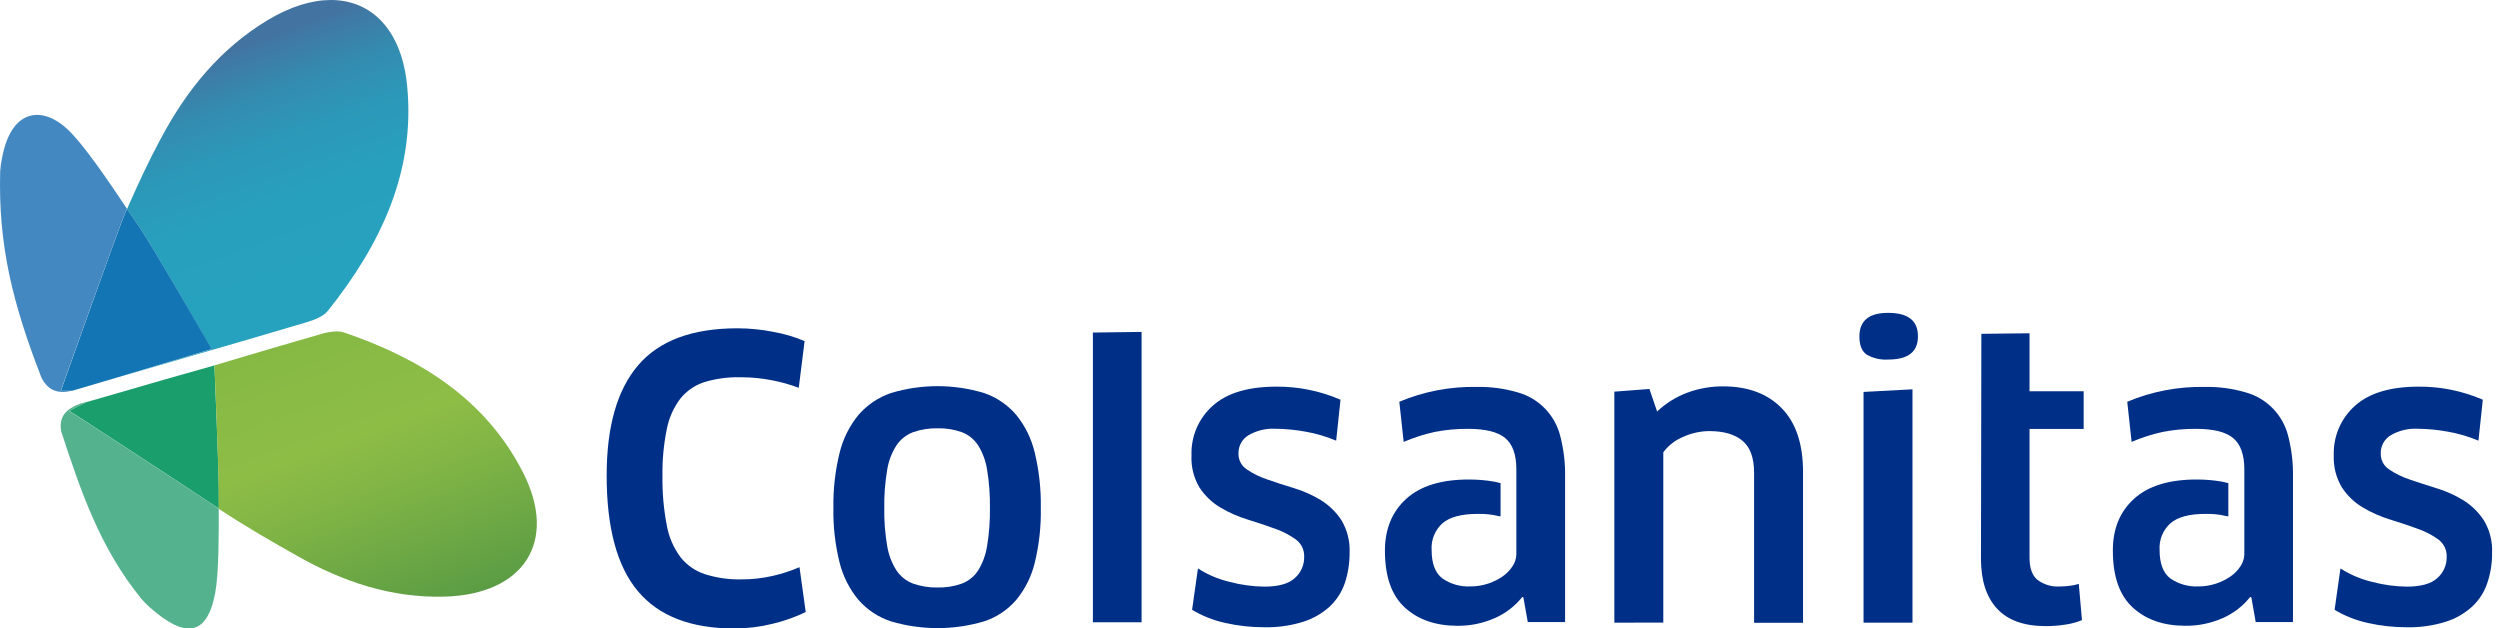 <svg width="179" height="45" viewBox="0 0 179 45" fill="none" xmlns="http://www.w3.org/2000/svg">
<g clip-path="url(#clip0_1_35036)">
<g clip-path="url(#clip1_1_35036)">
<path d="M29.148 6.115C28.752 2.147 26.614 0 23.688 0C22.322 0 20.783 0.468 19.17 1.438C15.738 3.504 13.33 6.493 11.489 9.971C10.553 11.722 10.004 12.923 9.096 14.963C9.371 15.375 9.614 15.734 9.814 16.015C10.871 17.525 15.143 25.003 15.143 25.003L8.257 27.069C12.856 25.718 17.093 24.523 21.9 23.087C22.468 22.919 23.148 22.676 23.482 22.245C27.245 17.537 29.762 12.286 29.148 6.115Z" fill="url(#paint0_linear_1_35036)"/>
<path d="M9.813 16.008C9.614 15.728 9.37 15.369 9.096 14.957C9.046 15.069 8.996 15.178 8.946 15.294C8.531 16.23 4.36 27.983 4.36 27.983H5.134H5.152C6.21 27.671 7.243 27.359 8.272 27.062L15.158 24.991C15.158 24.991 10.871 17.518 9.813 16.008Z" fill="#1475B4"/>
<path d="M8.945 15.288C8.995 15.172 9.045 15.063 9.095 14.951C7.891 13.16 6.069 10.418 4.833 9.254C3.099 7.622 0.837 7.694 0.154 11.269C0.08 11.598 0.033 11.932 0.013 12.268C-0.13 17.572 0.905 21.727 2.971 27.05C3.476 28.017 4.197 28.192 5.12 27.986H4.347C4.347 27.986 8.531 16.224 8.945 15.288Z" fill="#4388C1"/>
<path d="M15.666 34.978C15.666 33.764 15.354 26.164 15.354 26.164L11.888 27.144C9.968 27.705 8.046 28.262 6.122 28.813L4.965 29.415C4.965 29.415 12.849 34.526 15.332 36.191L15.676 36.416C15.669 35.798 15.666 35.284 15.666 34.978Z" fill="#1A9E6C"/>
<path d="M4.965 29.424L6.122 28.822C8.047 28.27 5.716 28.91 5.716 28.91C4.752 29.281 4.194 29.802 4.381 30.888C5.763 35.1 7.145 39.237 10.141 42.896C10.331 43.121 10.54 43.33 10.764 43.52C13.198 45.667 14.82 45.62 15.41 42.447C15.669 41.077 15.669 38.26 15.66 36.416L15.332 36.192C12.849 34.526 4.965 29.424 4.965 29.424Z" fill="#55B28F"/>
<path d="M37.453 33.839C34.776 28.569 30.062 25.649 24.624 23.802C24.458 23.749 24.286 23.724 24.112 23.727C23.707 23.743 23.306 23.813 22.92 23.936C19.233 24.997 15.354 26.16 15.354 26.16C15.354 26.16 15.666 33.761 15.651 34.977C15.651 35.289 15.651 35.798 15.651 36.422C17.523 37.67 19.663 38.89 21.298 39.813C24.558 41.657 28.021 42.824 31.843 42.718C37.481 42.559 39.977 38.805 37.453 33.839Z" fill="url(#paint1_linear_1_35036)"/>
<path d="M78.251 44.556V23.811L81.737 23.764V44.556H78.251Z" fill="#002F87"/>
<path d="M141.865 23.901L145.314 23.863V28.014H149.19V30.711H145.314V39.936C145.314 40.669 145.501 41.195 145.876 41.515C146.339 41.861 146.91 42.03 147.486 41.993C147.731 41.991 147.975 41.973 148.217 41.94C148.429 41.917 148.638 41.872 148.841 41.806L149.069 44.399C148.709 44.548 148.333 44.653 147.948 44.711C147.462 44.791 146.971 44.831 146.478 44.83C144.924 44.83 143.762 44.414 142.992 43.581C142.222 42.749 141.837 41.559 141.837 40.011L141.865 23.901Z" fill="#002F87"/>
<path d="M43.437 34.039C43.437 30.533 44.191 27.901 45.7 26.143C47.208 24.385 49.578 23.506 52.809 23.506C53.681 23.509 54.551 23.596 55.406 23.768C56.162 23.904 56.901 24.124 57.609 24.423L57.191 27.766C56.578 27.536 55.946 27.358 55.303 27.232C54.543 27.082 53.771 27.008 52.996 27.011C52.127 26.991 51.26 27.109 50.428 27.36C49.755 27.579 49.16 27.988 48.715 28.537C48.228 29.181 47.896 29.929 47.744 30.721C47.518 31.826 47.414 32.952 47.432 34.08C47.414 35.269 47.519 36.457 47.744 37.625C47.891 38.451 48.229 39.231 48.73 39.903C49.184 40.473 49.797 40.895 50.49 41.117C51.327 41.379 52.201 41.502 53.078 41.483C53.836 41.488 54.592 41.404 55.331 41.233C55.986 41.084 56.627 40.875 57.244 40.609L57.69 43.823C56.927 44.189 56.127 44.471 55.303 44.666C54.411 44.886 53.497 44.998 52.578 45C49.47 45 47.169 44.11 45.675 42.331C44.181 40.553 43.435 37.788 43.437 34.039Z" fill="#002F87"/>
<path d="M59.672 36.368C59.649 35.035 59.799 33.705 60.118 32.411C60.361 31.418 60.824 30.492 61.473 29.702C62.094 28.986 62.894 28.447 63.792 28.142C65.966 27.484 68.287 27.484 70.461 28.142C71.353 28.447 72.146 28.986 72.758 29.702C73.4 30.493 73.855 31.419 74.088 32.411C74.4 33.706 74.545 35.036 74.522 36.368C74.547 37.69 74.402 39.01 74.088 40.294C73.852 41.272 73.397 42.183 72.758 42.96C72.145 43.668 71.351 44.197 70.461 44.489C68.285 45.134 65.968 45.134 63.792 44.489C62.896 44.196 62.095 43.668 61.473 42.96C60.827 42.184 60.364 41.273 60.118 40.294C59.797 39.011 59.647 37.691 59.672 36.368ZM63.314 36.368C63.299 37.281 63.369 38.193 63.523 39.093C63.623 39.718 63.85 40.316 64.191 40.85C64.48 41.277 64.895 41.604 65.377 41.786C65.94 41.984 66.535 42.078 67.131 42.064C67.723 42.079 68.312 41.985 68.87 41.786C69.346 41.605 69.752 41.277 70.031 40.85C70.362 40.312 70.582 39.712 70.677 39.087C70.825 38.188 70.892 37.279 70.879 36.368C70.893 35.454 70.825 34.54 70.677 33.638C70.582 33.014 70.363 32.416 70.031 31.88C69.751 31.455 69.345 31.127 68.87 30.944C68.312 30.746 67.723 30.651 67.131 30.666C66.535 30.653 65.94 30.747 65.377 30.944C64.895 31.126 64.48 31.453 64.191 31.88C63.849 32.413 63.621 33.012 63.523 33.638C63.37 34.539 63.3 35.454 63.314 36.368Z" fill="#002F87"/>
<path d="M85.311 32.599C85.288 31.932 85.413 31.268 85.676 30.655C85.939 30.042 86.335 29.494 86.834 29.051C87.849 28.14 89.369 27.684 91.394 27.684C92.971 27.673 94.534 27.992 95.981 28.62L95.669 31.551C94.958 31.251 94.214 31.033 93.453 30.902C92.753 30.774 92.043 30.706 91.331 30.699C90.65 30.661 89.973 30.824 89.384 31.167C89.161 31.302 88.978 31.494 88.853 31.724C88.729 31.953 88.668 32.211 88.675 32.471C88.669 32.696 88.72 32.918 88.824 33.116C88.928 33.315 89.081 33.484 89.268 33.607C89.723 33.917 90.22 34.161 90.744 34.331C91.333 34.54 91.973 34.748 92.664 34.956C93.336 35.16 93.98 35.448 94.58 35.814C95.166 36.178 95.666 36.666 96.044 37.243C96.463 37.942 96.667 38.748 96.63 39.562C96.638 40.304 96.523 41.042 96.29 41.747C96.071 42.391 95.697 42.97 95.201 43.435C94.654 43.929 94.007 44.3 93.303 44.521C92.403 44.8 91.465 44.932 90.523 44.911C89.578 44.913 88.635 44.809 87.714 44.599C86.882 44.417 86.085 44.1 85.354 43.663L85.773 40.701C86.477 41.152 87.253 41.479 88.067 41.669C88.867 41.88 89.691 41.993 90.52 42.003C91.535 42.003 92.263 41.8 92.704 41.394C92.921 41.206 93.093 40.973 93.21 40.711C93.326 40.449 93.384 40.164 93.378 39.877C93.39 39.637 93.342 39.397 93.239 39.179C93.135 38.961 92.979 38.772 92.785 38.629C92.327 38.297 91.821 38.035 91.284 37.852C90.675 37.629 90.024 37.412 89.334 37.2C88.652 36.993 87.998 36.705 87.386 36.341C86.781 35.984 86.267 35.493 85.882 34.906C85.469 34.21 85.271 33.407 85.311 32.599Z" fill="#002F87"/>
<path d="M115.587 44.583V28.042L118.099 27.851L118.649 29.465C119.27 28.875 120.005 28.416 120.808 28.117C121.63 27.812 122.5 27.659 123.377 27.664C125.15 27.664 126.547 28.184 127.568 29.225C128.59 30.265 129.1 31.795 129.098 33.816V44.592H125.593V33.844C125.593 32.791 125.32 32.032 124.775 31.569C124.23 31.105 123.439 30.87 122.403 30.866C121.757 30.869 121.119 31.007 120.531 31.272C119.959 31.505 119.461 31.889 119.092 32.383V44.577L115.587 44.583Z" fill="#002F87"/>
<path d="M133.133 24.092C133.133 22.952 133.834 22.388 135.236 22.401C136.639 22.413 137.335 22.977 137.324 24.092C137.324 25.193 136.617 25.743 135.202 25.743C134.657 25.781 134.114 25.655 133.642 25.381C133.304 25.141 133.133 24.71 133.133 24.092ZM133.429 44.584V28.062L136.934 27.875V44.584H133.429Z" fill="#002F87"/>
<path d="M167.098 32.599C167.075 31.932 167.2 31.268 167.463 30.655C167.726 30.041 168.122 29.494 168.621 29.051C169.637 28.14 171.155 27.684 173.178 27.684C174.757 27.673 176.32 27.992 177.769 28.62L177.457 31.551C176.745 31.251 176.002 31.033 175.241 30.902C174.54 30.774 173.83 30.706 173.118 30.699C172.438 30.661 171.761 30.824 171.171 31.167C170.948 31.302 170.765 31.494 170.641 31.724C170.516 31.953 170.455 32.211 170.463 32.471C170.457 32.696 170.508 32.918 170.612 33.116C170.715 33.315 170.868 33.484 171.056 33.607C171.51 33.918 172.008 34.162 172.532 34.331C173.119 34.534 173.761 34.743 174.451 34.956C175.126 35.16 175.772 35.45 176.374 35.817C176.96 36.181 177.459 36.669 177.837 37.246C178.26 37.943 178.467 38.748 178.433 39.562C178.442 40.304 178.326 41.043 178.09 41.747C177.875 42.392 177.501 42.972 177.004 43.435C176.456 43.93 175.808 44.301 175.103 44.521C174.205 44.8 173.267 44.932 172.326 44.911C171.381 44.913 170.438 44.809 169.517 44.599C168.685 44.417 167.888 44.1 167.157 43.663L167.576 40.701C168.279 41.151 169.054 41.478 169.866 41.669C170.668 41.88 171.493 41.992 172.323 42.003C173.338 42.003 174.066 41.8 174.507 41.394C174.724 41.206 174.896 40.973 175.013 40.711C175.129 40.449 175.187 40.164 175.181 39.877C175.193 39.637 175.145 39.397 175.042 39.179C174.938 38.961 174.782 38.772 174.588 38.629C174.129 38.296 173.622 38.034 173.084 37.852C172.479 37.629 171.83 37.412 171.137 37.2C170.455 36.993 169.801 36.705 169.189 36.341C168.585 35.984 168.07 35.493 167.685 34.906C167.267 34.211 167.063 33.409 167.098 32.599Z" fill="#002F87"/>
<path d="M111.723 31.255C111.542 30.506 111.165 29.817 110.629 29.262C110.094 28.707 109.42 28.305 108.677 28.097C107.724 27.817 106.733 27.684 105.74 27.704C103.837 27.667 101.947 28.028 100.191 28.765L100.503 31.639C101.217 31.334 101.958 31.096 102.716 30.928C103.507 30.772 104.313 30.698 105.119 30.706C106.367 30.706 107.253 30.927 107.775 31.368C108.306 31.808 108.571 32.557 108.571 33.609V39.688C108.565 39.994 108.47 40.291 108.296 40.543C108.106 40.837 107.859 41.09 107.569 41.286C107.246 41.504 106.894 41.675 106.523 41.795C106.12 41.925 105.699 41.99 105.275 41.988C104.563 42.022 103.86 41.82 103.275 41.414C102.763 41.03 102.504 40.35 102.504 39.379C102.48 39.021 102.539 38.662 102.675 38.329C102.81 37.997 103.02 37.7 103.287 37.46C103.811 37.017 104.644 36.795 105.784 36.795C106.291 36.78 106.798 36.832 107.291 36.951C107.363 36.967 107.425 36.982 107.441 36.951V34.592C107.251 34.56 107.254 34.532 106.988 34.486C106.382 34.381 105.768 34.33 105.153 34.333C103.189 34.333 101.7 34.795 100.684 35.718C99.669 36.642 99.161 37.88 99.161 39.432C99.161 41.267 99.632 42.62 100.575 43.489C101.517 44.359 102.766 44.798 104.32 44.807C105.249 44.821 106.17 44.634 107.02 44.26C107.792 43.924 108.47 43.403 108.995 42.744L109.076 42.772L109.388 44.538H112.06V34.139C112.078 33.167 111.964 32.197 111.723 31.255Z" fill="#002F87"/>
<path d="M163.843 31.255C163.664 30.506 163.287 29.817 162.752 29.262C162.217 28.707 161.543 28.304 160.8 28.097C159.847 27.817 158.857 27.684 157.863 27.704C155.959 27.667 154.068 28.028 152.311 28.765L152.623 31.639C153.337 31.334 154.078 31.096 154.836 30.928C155.628 30.772 156.433 30.698 157.239 30.706C158.488 30.706 159.373 30.927 159.895 31.368C160.426 31.808 160.694 32.557 160.694 33.609V39.688C160.687 39.994 160.591 40.291 160.42 40.543C160.227 40.837 159.979 41.089 159.689 41.286C159.366 41.504 159.014 41.675 158.644 41.795C158.241 41.925 157.819 41.991 157.395 41.988C156.684 42.02 155.981 41.819 155.395 41.414C154.883 41.03 154.627 40.35 154.627 39.379C154.603 39.021 154.661 38.662 154.797 38.329C154.933 37.996 155.142 37.699 155.41 37.46C155.931 37.017 156.758 36.795 157.892 36.795C158.4 36.78 158.908 36.832 159.402 36.951C159.474 36.967 159.536 36.982 159.549 36.951V34.592C159.361 34.56 159.362 34.532 159.096 34.486C158.491 34.381 157.878 34.33 157.264 34.333C155.298 34.333 153.807 34.794 152.792 35.718C151.777 36.642 151.273 37.88 151.281 39.432C151.281 41.267 151.753 42.62 152.695 43.489C153.638 44.359 154.886 44.798 156.44 44.806C157.368 44.82 158.288 44.634 159.137 44.26C159.91 43.925 160.589 43.404 161.112 42.744L161.197 42.772L161.509 44.538H164.177V34.139C164.196 33.167 164.083 32.197 163.843 31.255Z" fill="#002F87"/>
</g>
</g>
<defs>
<linearGradient id="paint0_linear_1_35036" x1="21.326" y1="23.318" x2="13.966" y2="3.095" gradientUnits="userSpaceOnUse">
<stop stop-color="#26A2BE"/>
<stop offset="0.4" stop-color="#27A0BD"/>
<stop offset="0.61" stop-color="#2C98B8"/>
<stop offset="0.77" stop-color="#348BB0"/>
<stop offset="0.91" stop-color="#4078A4"/>
<stop offset="0.94" stop-color="#4373A1"/>
</linearGradient>
<linearGradient id="paint1_linear_1_35036" x1="22.399" y1="23.596" x2="29.837" y2="44.028" gradientUnits="userSpaceOnUse">
<stop stop-color="#85B944"/>
<stop offset="0.38" stop-color="#8EBD46"/>
<stop offset="0.64" stop-color="#7BB145"/>
<stop offset="1" stop-color="#5B9C44"/>
</linearGradient>
<clipPath id="clip0_1_35036">
<rect width="178.437" height="45" fill="white"/>
</clipPath>
<clipPath id="clip1_1_35036">
<rect width="178.437" height="45" fill="white"/>
</clipPath>
</defs>
</svg>

